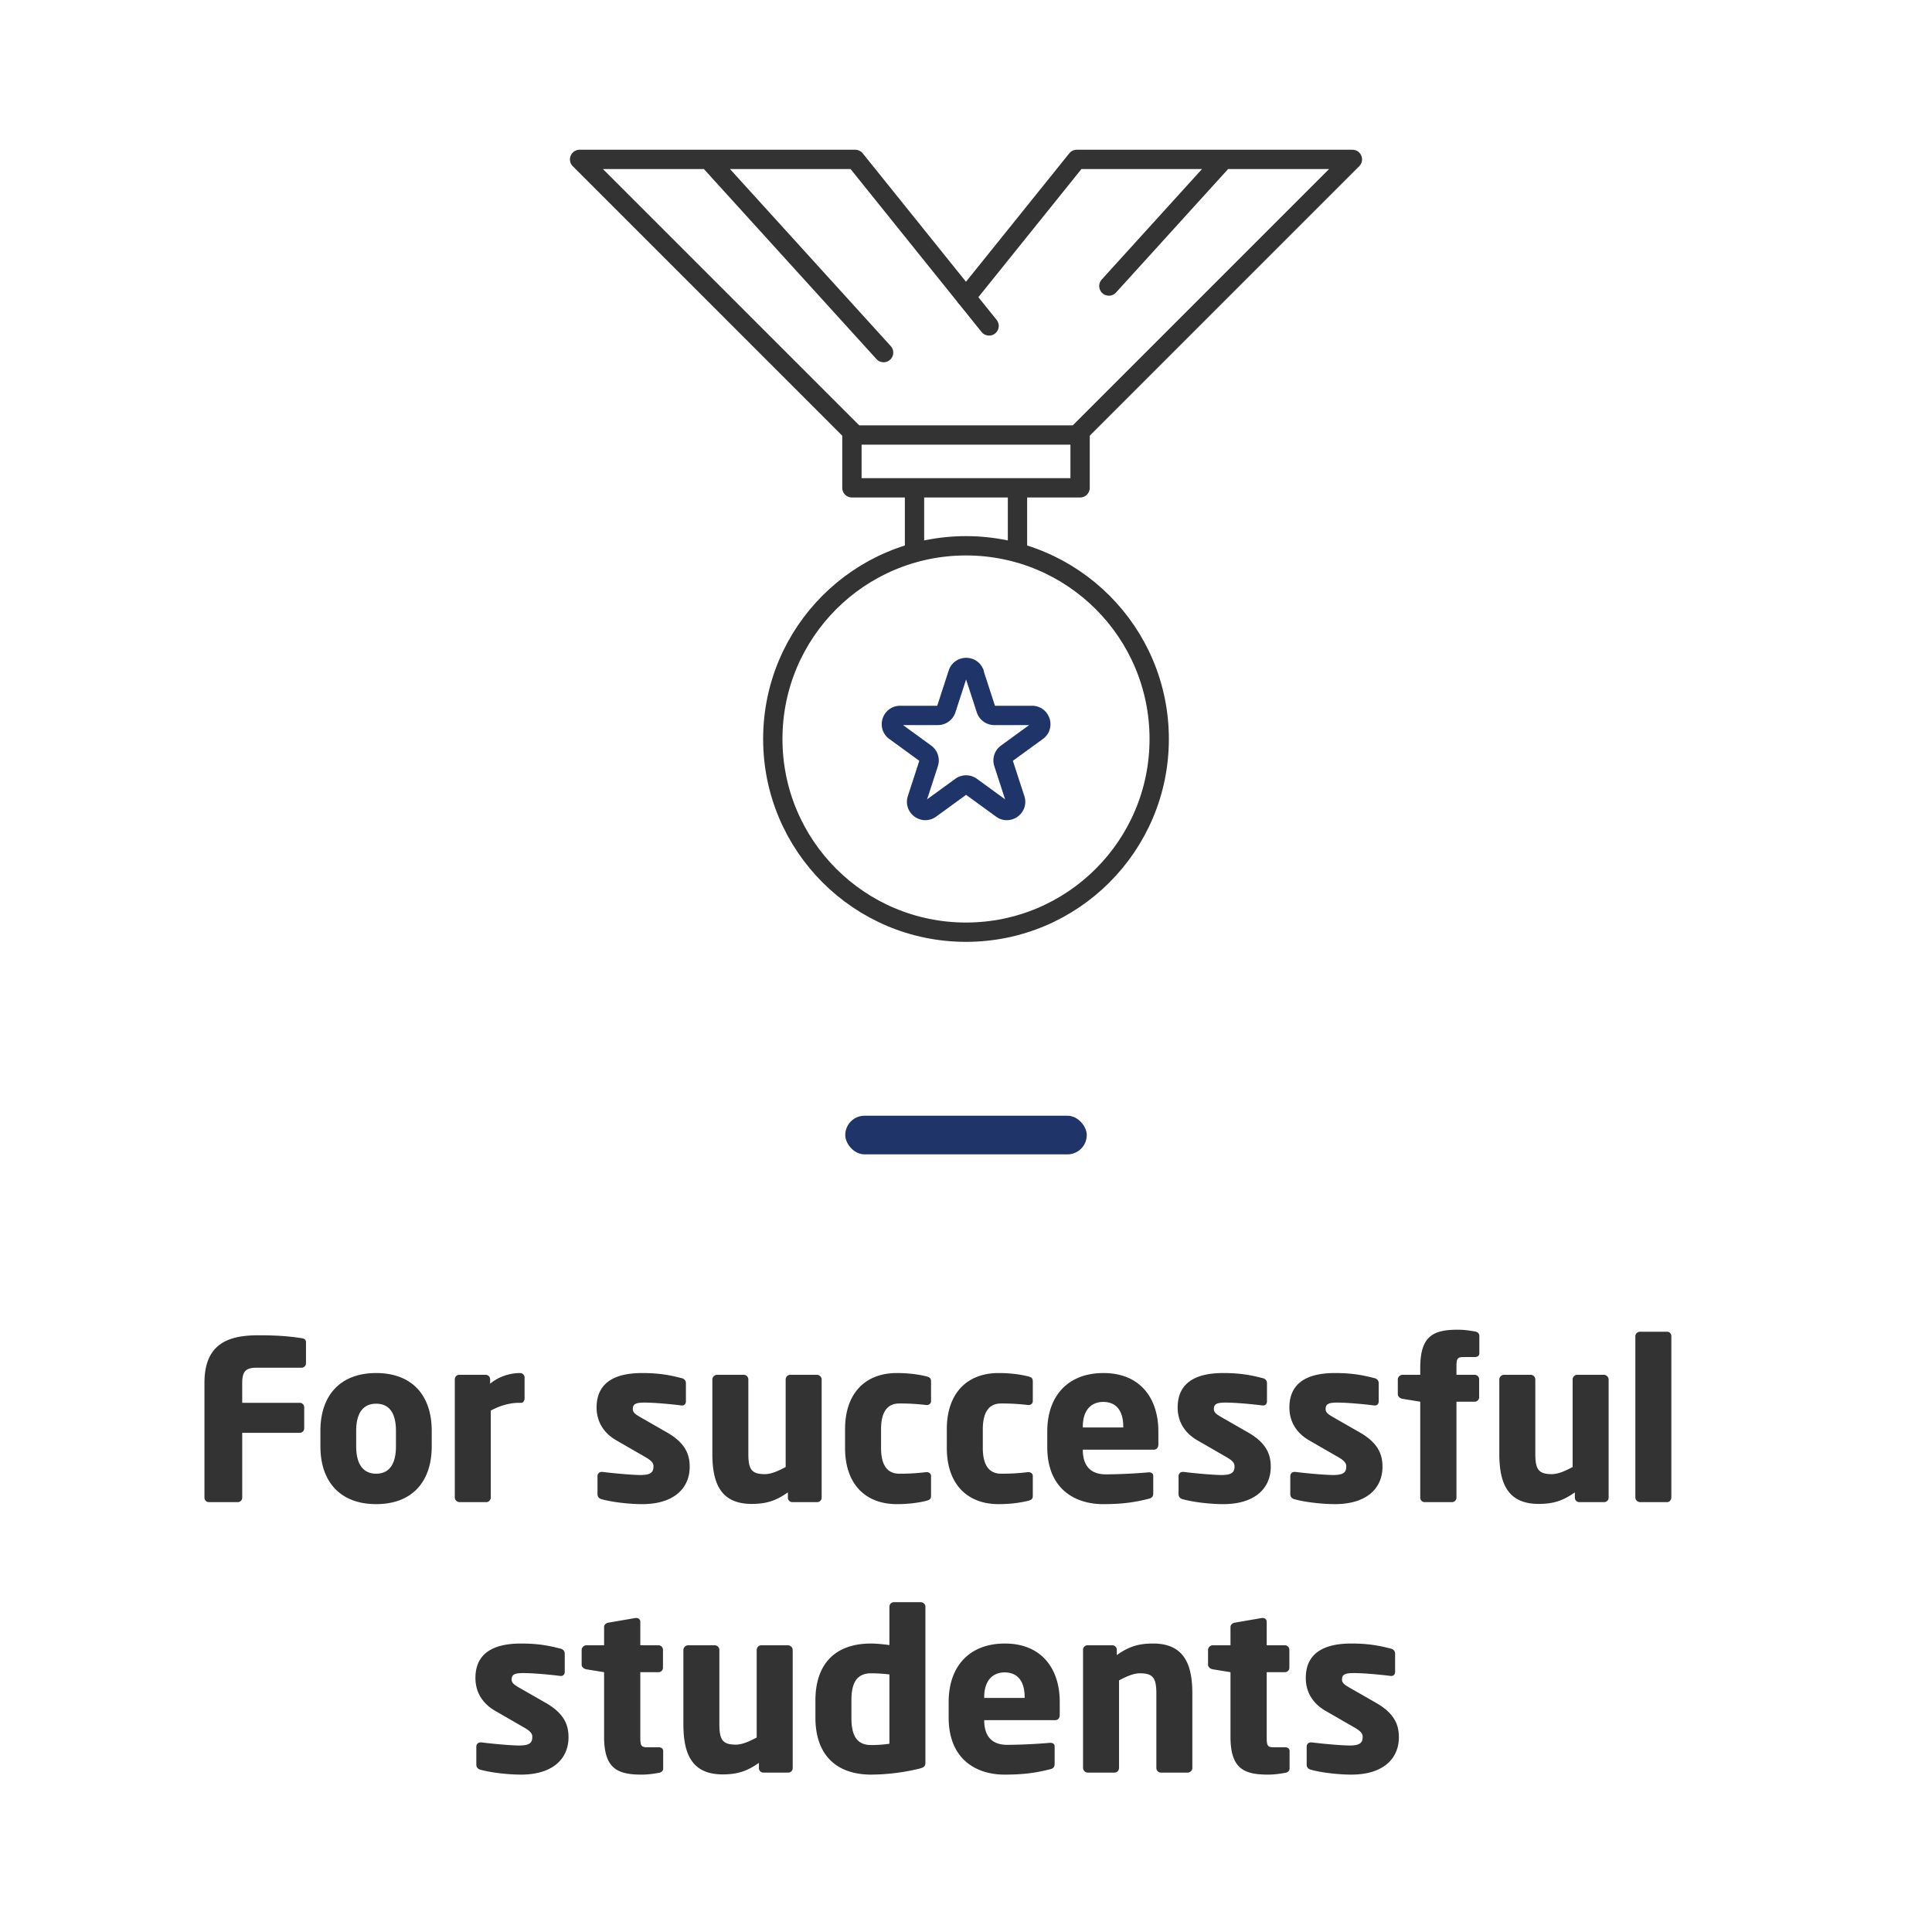 <svg xmlns="http://www.w3.org/2000/svg" width="200" height="200" fill="none"><path stroke="#333" stroke-linecap="round" stroke-linejoin="round" stroke-width="2" d="M100 96.5c11.046 0 20-8.954 20-20s-8.954-20-20-20-20 8.954-20 20 8.954 20 20 20Z"/><path stroke="#1F356A" stroke-linecap="round" stroke-linejoin="round" stroke-width="2" d="m100.86 69.72 1.21 3.72c.12.37.47.62.86.62h3.91c.87 0 1.24 1.12.53 1.63l-3.16 2.3c-.32.23-.45.64-.33 1.01l1.21 3.72c.27.83-.68 1.52-1.39 1.01l-3.16-2.3a.9.9 0 0 0-1.06 0l-3.16 2.3c-.71.51-1.66-.18-1.39-1.01L96.14 79a.902.902 0 0 0-.33-1.01l-3.16-2.3c-.71-.51-.34-1.63.53-1.63h3.91c.39 0 .74-.25.86-.62l1.21-3.72c.27-.83 1.45-.83 1.72 0h-.02Z"/><path stroke="#333" stroke-linecap="round" stroke-linejoin="round" stroke-width="2" d="M105.33 57.19V50.5H94.67v6.69M111.81 45.03H88.19v5.47h23.62v-5.47ZM88.53 45.03 60 16.5h28.53l13.86 17.24M73.31 16.5l18.16 20"/><path stroke="#333" stroke-linecap="round" stroke-linejoin="round" stroke-width="2" d="M111.47 45.03 140 16.5h-28.53L100 30.76M126.69 16.5l-11.9 13.11"/><rect width="25" height="4" x="87.5" y="115.5" fill="#1F356A" rx="2"/><path fill="#333" d="M31.675 141.125c0 .253-.207.46-.46.46h-4.668c-1.082 0-1.473.368-1.473 1.564v2.07h5.957c.254 0 .46.207.46.46v2.185c0 .253-.206.46-.46.46h-5.956v6.716c0 .253-.207.46-.46.46h-2.99a.461.461 0 0 1-.46-.46v-11.891c0-4.186 2.645-4.922 5.611-4.922 2.485 0 3.634.184 4.44.299.322.046.46.161.46.46v2.139Zm13.017 8.602c0 3.657-2.024 5.98-5.75 5.98s-5.773-2.323-5.773-5.98v-1.61c0-3.657 2.047-5.98 5.773-5.98 3.726 0 5.75 2.323 5.75 5.98v1.61Zm-3.703 0v-1.61c0-1.863-.713-2.806-2.047-2.806s-2.07.943-2.07 2.806v1.61c0 1.863.736 2.829 2.07 2.829 1.334 0 2.047-.966 2.047-2.829Zm13.314-4.945c0 .207-.138.437-.345.437h-.184c-1.127 0-2.116.345-2.967.805v8.993c0 .253-.207.483-.46.483h-2.783a.502.502 0 0 1-.483-.483v-12.236c0-.253.207-.46.46-.46h2.737c.253 0 .46.207.46.46v.46c.85-.713 2-1.104 3.105-1.104.253 0 .46.207.46.46v2.185Zm17.094 7.061c0 2.162-1.564 3.864-4.922 3.864-1.265 0-3.013-.184-4.186-.506-.276-.069-.437-.253-.437-.529v-1.863c0-.23.161-.437.437-.437h.092c1.242.161 3.174.322 3.91.322 1.104 0 1.357-.299 1.357-.897 0-.345-.207-.598-.85-.966l-2.99-1.725c-1.289-.736-2.048-1.909-2.048-3.404 0-2.323 1.541-3.565 4.715-3.565 1.817 0 2.921.23 4.094.529.276.069.437.253.437.529v1.863c0 .276-.16.437-.39.437h-.07c-.667-.092-2.645-.299-3.818-.299-.897 0-1.219.138-1.219.667 0 .345.253.529.713.805l2.852 1.633c1.91 1.104 2.323 2.3 2.323 3.542Zm13.66 3.197c0 .253-.206.46-.46.46h-2.575a.461.461 0 0 1-.46-.46v-.552c-1.265.897-2.277 1.196-3.75 1.196-3.334 0-4.07-2.323-4.07-5.221v-7.659c0-.253.23-.483.483-.483h2.783c.253 0 .46.23.46.483v7.659c0 1.61.299 2.139 1.702 2.139.667 0 1.38-.322 2.162-.736v-9.062c0-.253.207-.483.46-.483h2.783c.253 0 .483.23.483.483v12.236Zm11.324-.207c0 .345-.138.437-.483.529-.644.161-1.68.345-3.06.345-3.242 0-5.358-2.07-5.358-5.819v-1.932c0-3.749 2.116-5.819 5.359-5.819 1.38 0 2.415.184 3.059.345.345.092.483.184.483.529v2.047c0 .23-.207.391-.437.391h-.046a21.973 21.973 0 0 0-2.806-.161c-1.035 0-1.886.621-1.886 2.668v1.932c0 2.047.85 2.668 1.886 2.668 1.31 0 1.955-.069 2.806-.161h.046c.23 0 .437.161.437.391v2.047Zm10.534 0c0 .345-.138.437-.483.529-.644.161-1.679.345-3.059.345-3.243 0-5.359-2.07-5.359-5.819v-1.932c0-3.749 2.116-5.819 5.359-5.819 1.38 0 2.415.184 3.059.345.345.092.483.184.483.529v2.047c0 .23-.207.391-.437.391h-.046a21.973 21.973 0 0 0-2.806-.161c-1.035 0-1.886.621-1.886 2.668v1.932c0 2.047.851 2.668 1.886 2.668 1.311 0 1.955-.069 2.806-.161h.046c.23 0 .437.161.437.391v2.047Zm12.998-5.313c0 .345-.184.552-.483.552h-7.337v.046c0 1.311.552 2.507 2.369 2.507a55.42 55.42 0 0 0 4.416-.207h.069c.253 0 .437.115.437.368v1.748c0 .368-.092.529-.483.621-1.472.368-2.714.552-4.715.552-2.783 0-5.773-1.472-5.773-5.911v-1.61c0-3.703 2.162-6.049 5.819-6.049 3.772 0 5.681 2.576 5.681 6.049v1.334Zm-3.634-1.748v-.092c0-1.702-.782-2.553-2.07-2.553-1.265 0-2.116.874-2.116 2.553v.092h4.186Zm15.269 4.071c0 2.162-1.564 3.864-4.922 3.864-1.265 0-3.013-.184-4.186-.506-.276-.069-.437-.253-.437-.529v-1.863c0-.23.161-.437.437-.437h.092c1.242.161 3.174.322 3.91.322 1.104 0 1.357-.299 1.357-.897 0-.345-.207-.598-.851-.966l-2.99-1.725c-1.288-.736-2.047-1.909-2.047-3.404 0-2.323 1.541-3.565 4.715-3.565 1.817 0 2.921.23 4.094.529.276.069.437.253.437.529v1.863c0 .276-.161.437-.391.437h-.069c-.667-.092-2.645-.299-3.818-.299-.897 0-1.219.138-1.219.667 0 .345.253.529.713.805l2.852 1.633c1.909 1.104 2.323 2.3 2.323 3.542Zm11.567 0c0 2.162-1.564 3.864-4.922 3.864-1.265 0-3.013-.184-4.186-.506-.276-.069-.437-.253-.437-.529v-1.863c0-.23.161-.437.437-.437h.092c1.242.161 3.174.322 3.91.322 1.104 0 1.357-.299 1.357-.897 0-.345-.207-.598-.851-.966l-2.99-1.725c-1.288-.736-2.047-1.909-2.047-3.404 0-2.323 1.541-3.565 4.715-3.565 1.817 0 2.921.23 4.094.529.276.069.437.253.437.529v1.863c0 .276-.161.437-.391.437h-.069c-.667-.092-2.645-.299-3.818-.299-.897 0-1.219.138-1.219.667 0 .345.253.529.713.805l2.852 1.633c1.909 1.104 2.323 2.3 2.323 3.542Zm10.027-11.753c0 .253-.184.391-.483.391h-1.127c-.69 0-.759.161-.759 1.081v.759h1.886c.253 0 .46.207.46.46v1.863c0 .253-.207.46-.46.46h-1.886v9.936c0 .253-.207.46-.46.46h-2.829a.461.461 0 0 1-.46-.46v-9.936l-1.84-.299c-.253-.046-.483-.23-.483-.483v-1.518c0-.253.23-.483.483-.483h1.84v-.736c0-3.266 1.334-3.933 3.864-3.933.667 0 1.127.069 1.817.184.276.046.437.23.437.46v1.794Zm13.382 14.95c0 .253-.207.46-.46.46h-2.576a.461.461 0 0 1-.46-.46v-.552c-1.265.897-2.277 1.196-3.749 1.196-3.335 0-4.071-2.323-4.071-5.221v-7.659c0-.253.23-.483.483-.483h2.783c.253 0 .46.23.46.483v7.659c0 1.61.299 2.139 1.702 2.139.667 0 1.38-.322 2.162-.736v-9.062c0-.253.207-.483.46-.483h2.783c.253 0 .483.23.483.483v12.236Zm6.493-.023c0 .253-.184.483-.437.483h-2.806a.502.502 0 0 1-.483-.483v-16.698c0-.253.23-.46.483-.46h2.806c.253 0 .437.207.437.46v16.698ZM58.853 179.843c0 2.162-1.564 3.864-4.922 3.864-1.265 0-3.013-.184-4.186-.506-.276-.069-.437-.253-.437-.529v-1.863c0-.23.161-.437.437-.437h.092c1.242.161 3.174.322 3.91.322 1.104 0 1.357-.299 1.357-.897 0-.345-.207-.598-.851-.966l-2.99-1.725c-1.288-.736-2.047-1.909-2.047-3.404 0-2.323 1.541-3.565 4.715-3.565 1.817 0 2.921.23 4.094.529.276.069.437.253.437.529v1.863c0 .276-.161.437-.391.437h-.069c-.667-.092-2.645-.299-3.818-.299-.897 0-1.219.138-1.219.667 0 .345.253.529.713.805l2.852 1.633c1.909 1.104 2.323 2.3 2.323 3.542Zm9.8 3.22c0 .23-.161.414-.437.46-.69.115-1.15.184-1.817.184-2.53 0-3.864-.667-3.864-3.933v-6.67l-1.84-.299c-.253-.046-.483-.23-.483-.483v-1.518c0-.253.23-.483.483-.483h1.84v-1.886c0-.253.207-.414.46-.46l2.806-.483h.069c.23 0 .414.161.414.391v2.438h1.886c.253 0 .46.207.46.46v1.863c0 .253-.207.46-.46.46h-1.886v6.693c0 .92.069 1.081.759 1.081h1.127c.299 0 .483.138.483.391v1.794Zm13.406-.023c0 .253-.207.46-.46.46h-2.576a.461.461 0 0 1-.46-.46v-.552c-1.265.897-2.277 1.196-3.749 1.196-3.335 0-4.07-2.323-4.07-5.221v-7.659c0-.253.23-.483.482-.483h2.783c.253 0 .46.23.46.483v7.659c0 1.61.3 2.139 1.702 2.139.667 0 1.38-.322 2.162-.736v-9.062c0-.253.207-.483.46-.483h2.783c.253 0 .483.23.483.483v12.236Zm13.738-.598c0 .368-.092.529-.713.667a21.614 21.614 0 0 1-4.899.598c-3.726 0-5.773-2.162-5.773-5.888v-1.794c0-3.611 1.886-5.888 5.773-5.888.46 0 1.22.069 1.886.161v-3.979c0-.253.207-.46.46-.46h2.783c.253 0 .483.207.483.46v16.123Zm-3.726-1.932v-7.176a17.292 17.292 0 0 0-1.886-.115c-1.633 0-2.047 1.196-2.047 2.806v1.794c0 1.633.414 2.829 2.047 2.829.76 0 1.45-.069 1.886-.138Zm17.634-2.99c0 .345-.184.552-.483.552h-7.337v.046c0 1.311.552 2.507 2.369 2.507a55.42 55.42 0 0 0 4.416-.207h.069c.253 0 .437.115.437.368v1.748c0 .368-.092.529-.483.621-1.472.368-2.714.552-4.715.552-2.783 0-5.773-1.472-5.773-5.911v-1.61c0-3.703 2.162-6.049 5.819-6.049 3.772 0 5.681 2.576 5.681 6.049v1.334Zm-3.634-1.748v-.092c0-1.702-.782-2.553-2.07-2.553-1.265 0-2.116.874-2.116 2.553v.092h4.186Zm17.361 7.245c0 .253-.23.483-.483.483h-2.783c-.253 0-.46-.23-.46-.483v-7.659c0-1.61-.299-2.139-1.702-2.139-.667 0-1.38.322-2.162.736v9.062c0 .253-.207.483-.46.483h-2.783a.502.502 0 0 1-.483-.483v-12.236c0-.253.207-.46.46-.46h2.576c.253 0 .46.207.46.46v.552c1.265-.897 2.277-1.196 3.749-1.196 3.335 0 4.071 2.323 4.071 5.221v7.659Zm10.065.046c0 .23-.161.414-.437.46-.69.115-1.15.184-1.817.184-2.53 0-3.864-.667-3.864-3.933v-6.67l-1.84-.299c-.253-.046-.483-.23-.483-.483v-1.518c0-.253.23-.483.483-.483h1.84v-1.886c0-.253.207-.414.46-.46l2.806-.483h.069c.23 0 .414.161.414.391v2.438h1.886c.253 0 .46.207.46.46v1.863c0 .253-.207.46-.46.46h-1.886v6.693c0 .92.069 1.081.759 1.081h1.127c.299 0 .483.138.483.391v1.794Zm11.314-3.22c0 2.162-1.564 3.864-4.922 3.864-1.265 0-3.013-.184-4.186-.506-.276-.069-.437-.253-.437-.529v-1.863c0-.23.161-.437.437-.437h.092c1.242.161 3.174.322 3.91.322 1.104 0 1.357-.299 1.357-.897 0-.345-.207-.598-.851-.966l-2.99-1.725c-1.288-.736-2.047-1.909-2.047-3.404 0-2.323 1.541-3.565 4.715-3.565 1.817 0 2.921.23 4.094.529.276.069.437.253.437.529v1.863c0 .276-.161.437-.391.437h-.069c-.667-.092-2.645-.299-3.818-.299-.897 0-1.219.138-1.219.667 0 .345.253.529.713.805l2.852 1.633c1.909 1.104 2.323 2.3 2.323 3.542Z"/></svg>